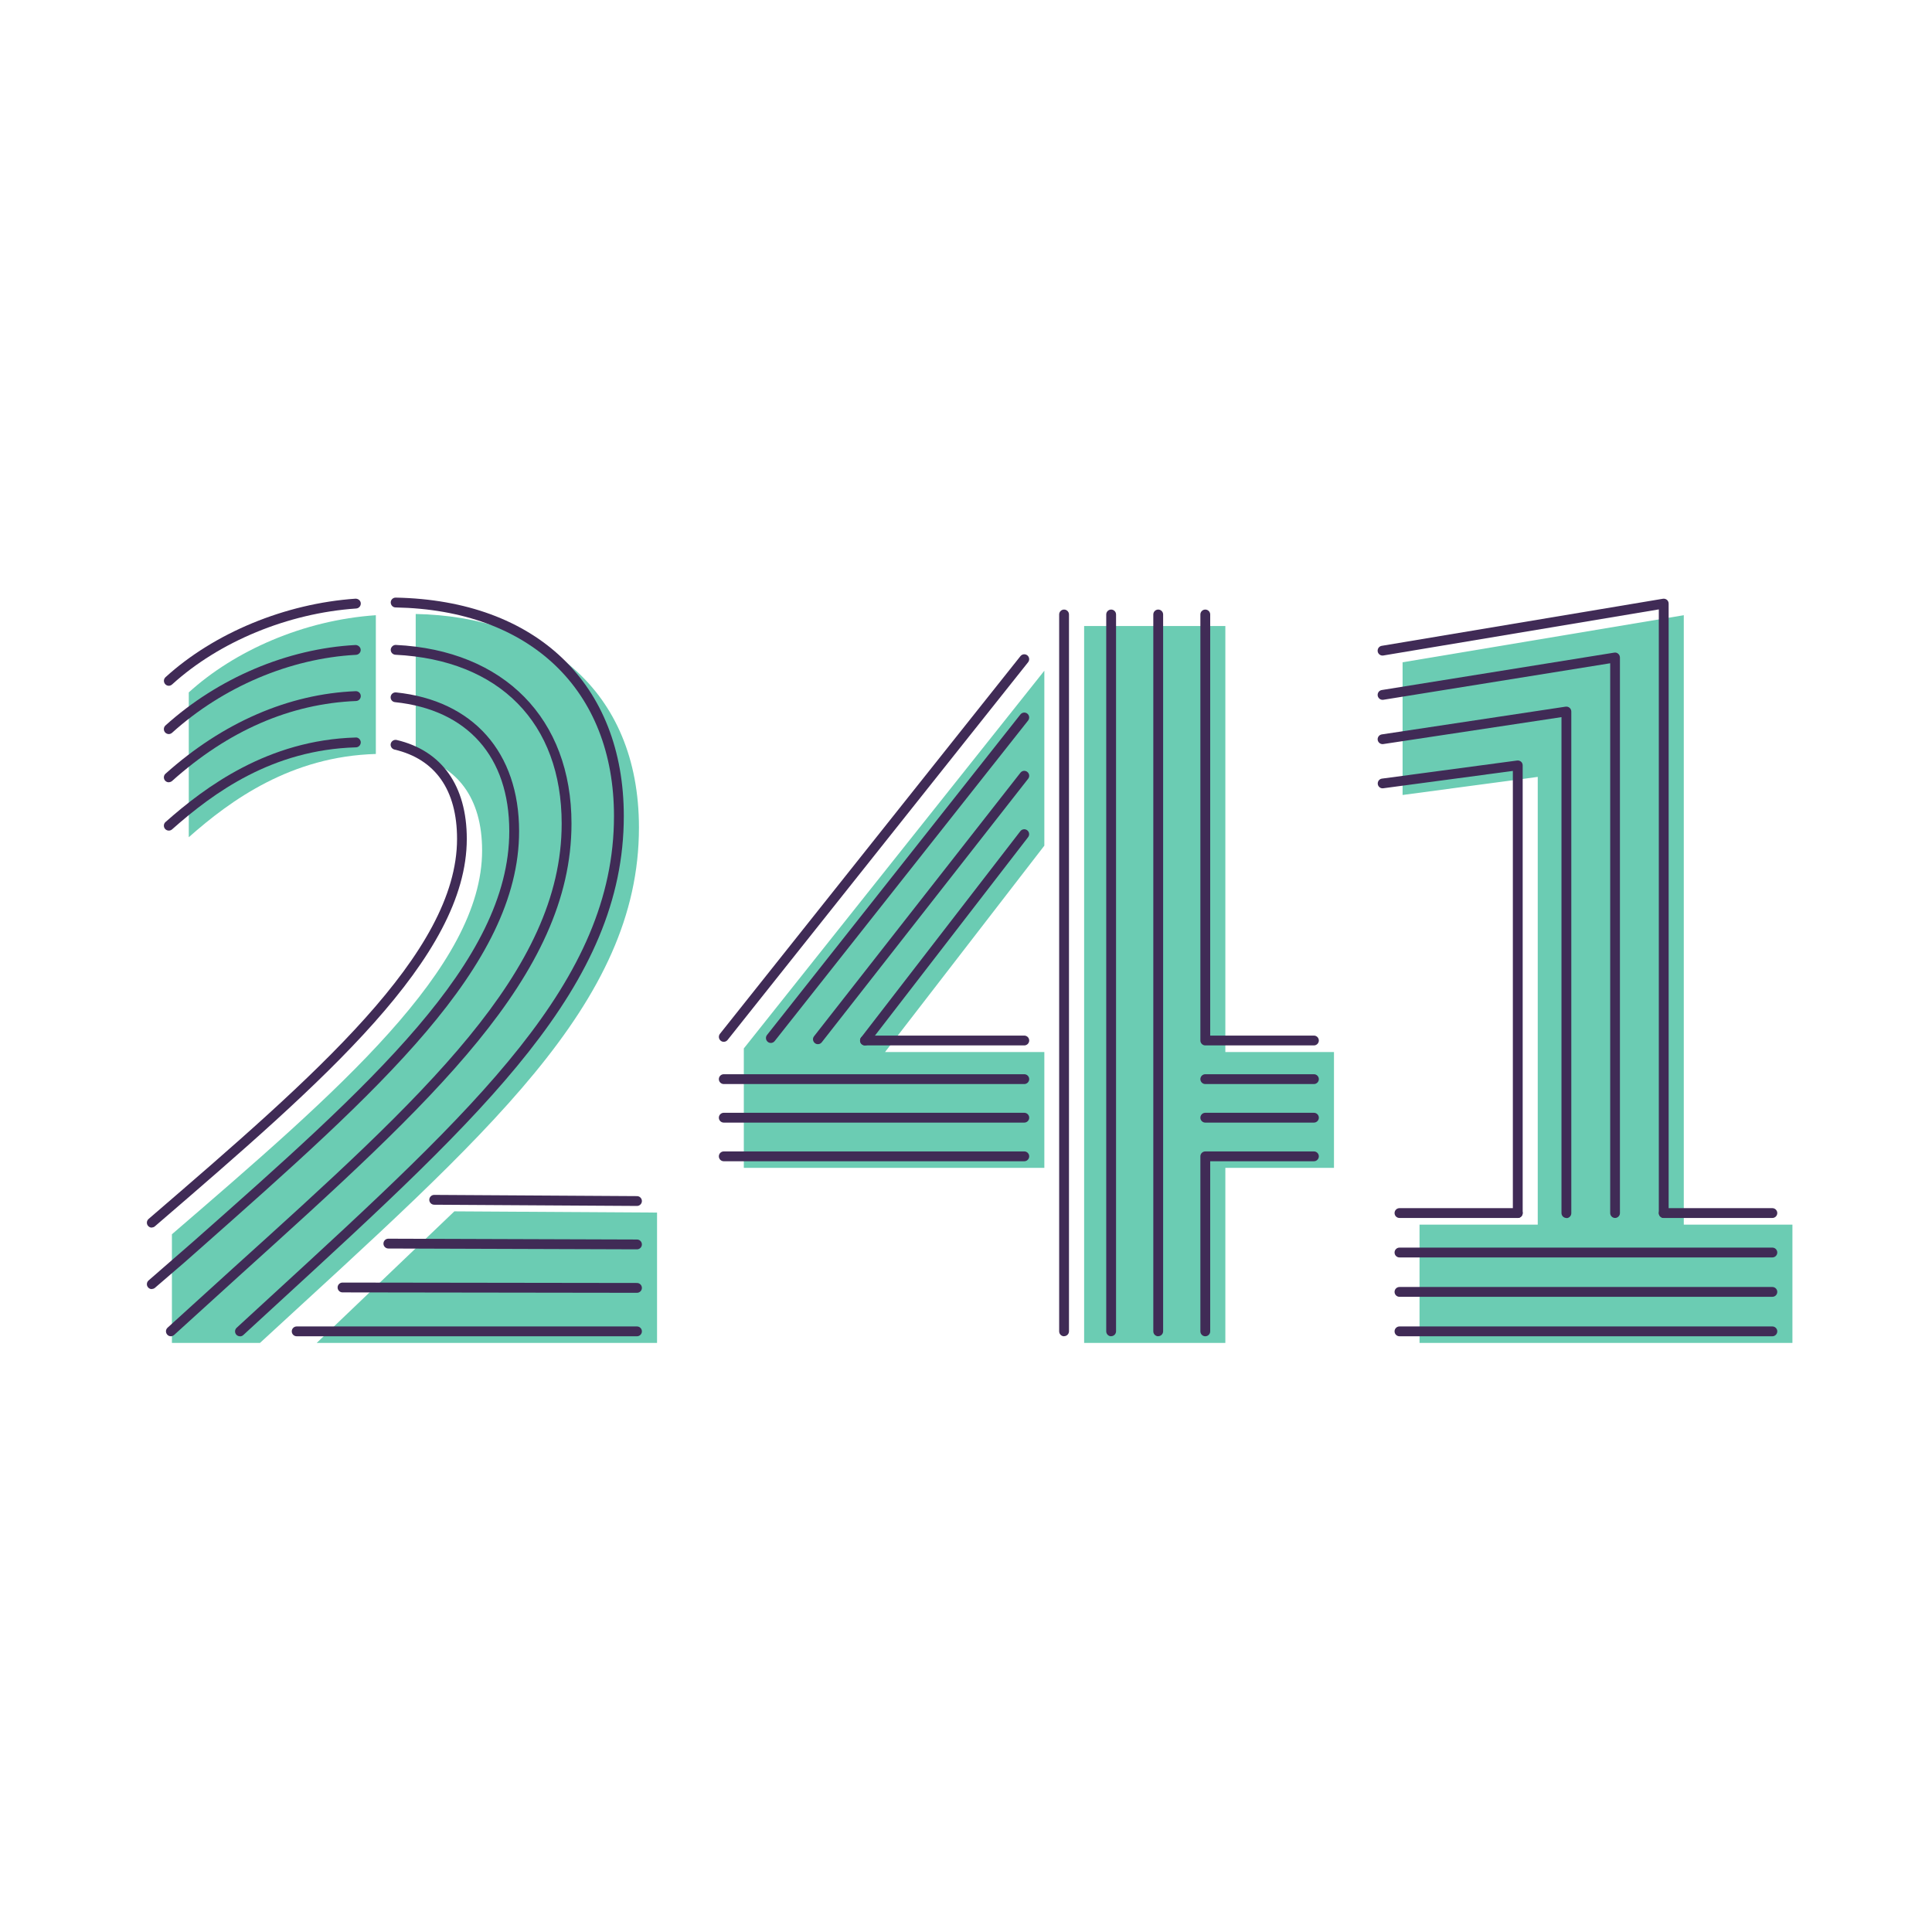 <?xml version="1.0" encoding="UTF-8"?> <svg xmlns="http://www.w3.org/2000/svg" width="236" height="236" viewBox="0 0 236 236" fill="none"><g clip-path="url(#clip0_3_37)"><path d="M31.76 164.04C59.47 138.54 78.05 122.62 78.05 101.09C78.05 84.14 66.26 75.29 50.78 75V92.39C55.79 93.57 58.89 97.4 58.89 103.89C58.89 118.19 41.2 133.37 21 150.77V164.04H31.76Z" fill="#6BCCB3"></path><path d="M80.26 148.12L55.5 147.97L38.69 164.04H80.26V148.12Z" fill="#6BCCB3"></path><path d="M23.06 102.27C28.22 97.7 35.59 92.39 45.91 92.1V75.15C37.05 75.75 28.63 79.51 23.06 84.58V102.27Z" fill="#6BCCB3"></path><path d="M162.95 142.66H149.68V164.04H132.43V76.47H149.68V128.51H162.95V142.66Z" fill="#6BCCB3"></path><path d="M127.57 142.66H90.86V128.07L127.57 81.93V103.3L108.11 128.51H127.57V142.66Z" fill="#6BCCB3"></path><path d="M171.33 80.9L205.68 75.15V149.59H218.95V164.04H173.4V149.59H187.84V94.9L171.33 97.11V80.9Z" fill="#6BCCB3"></path></g><path d="M18.55 149.96C18.38 149.96 18.21 149.89 18.09 149.75C17.87 149.5 17.9 149.12 18.15 148.9L18.37 148.71C38.47 131.4 55.83 116.45 55.83 102.47C55.83 96.51 53.19 92.73 48.18 91.56C47.86 91.48 47.66 91.16 47.73 90.84C47.81 90.52 48.13 90.32 48.45 90.39C53.98 91.69 57.02 95.98 57.02 102.47C57.02 116.99 39.47 132.11 19.14 149.61L18.92 149.8C18.81 149.9 18.67 149.94 18.53 149.94L18.55 149.96Z" fill="#402B56"></path><path d="M18.55 157.47C18.38 157.47 18.21 157.4 18.09 157.26C17.87 157.01 17.9 156.63 18.15 156.41L23.62 151.65C45.18 132.58 62.21 117.51 62.21 101.54C62.21 92.44 57.12 86.7 48.25 85.77C47.92 85.74 47.68 85.44 47.72 85.11C47.76 84.78 48.05 84.55 48.38 84.58C57.79 85.56 63.41 91.9 63.41 101.54C63.41 118.05 46.2 133.27 24.41 152.55L22.52 154.22L18.93 157.31C18.82 157.41 18.68 157.45 18.54 157.45L18.55 157.47Z" fill="#402B56"></path><path d="M20.87 163.23C20.71 163.23 20.54 163.16 20.43 163.03C20.21 162.78 20.22 162.41 20.47 162.18L28.44 154.94C51.76 133.88 68.61 118.66 68.61 100.61C68.61 88.32 61.02 80.61 48.3 79.98C47.97 79.96 47.71 79.68 47.73 79.35C47.75 79.02 48.06 78.76 48.36 78.78C61.59 79.43 69.81 87.79 69.81 100.61C69.81 119.19 52.79 134.56 29.24 155.83L21.27 163.07C21.15 163.17 21.01 163.23 20.87 163.23Z" fill="#402B56"></path><path d="M29.31 163.23C29.15 163.23 28.99 163.17 28.87 163.04C28.65 162.8 28.66 162.42 28.91 162.19L32.99 158.44C58.29 135.22 75 119.87 75 99.69C75 84.28 64.78 74.51 48.32 74.2C47.99 74.2 47.73 73.92 47.73 73.59C47.73 73.26 48 73 48.33 73H48.34C65.52 73.33 76.2 83.55 76.2 99.69C76.2 120.4 59.33 135.89 33.8 159.33L29.72 163.08C29.6 163.19 29.46 163.24 29.31 163.24V163.23Z" fill="#402B56"></path><path d="M77.81 163.23H36.24C35.91 163.23 35.64 162.96 35.64 162.63C35.64 162.3 35.91 162.03 36.24 162.03H77.81C78.14 162.03 78.41 162.3 78.41 162.63C78.41 162.96 78.14 163.23 77.81 163.23Z" fill="#402B56"></path><path d="M77.81 157.92L41.84 157.87C41.51 157.87 41.24 157.6 41.24 157.27C41.24 156.94 41.51 156.67 41.84 156.67L77.81 156.72C78.14 156.72 78.41 156.99 78.41 157.32C78.41 157.65 78.14 157.92 77.81 157.92Z" fill="#402B56"></path><path d="M77.81 152.61L47.44 152.51C47.11 152.51 46.84 152.24 46.84 151.91C46.84 151.58 47.11 151.31 47.44 151.31L77.81 151.41C78.14 151.41 78.41 151.68 78.41 152.01C78.41 152.34 78.14 152.61 77.81 152.61Z" fill="#402B56"></path><path d="M77.81 147.31L53.04 147.16C52.71 147.16 52.44 146.89 52.44 146.56C52.44 146.23 52.71 145.96 53.04 145.96L77.81 146.11C78.14 146.11 78.41 146.38 78.41 146.71C78.41 147.04 78.14 147.31 77.81 147.31Z" fill="#402B56"></path><path d="M20.62 101.46C20.45 101.46 20.29 101.39 20.17 101.26C19.95 101.01 19.97 100.63 20.22 100.41C25.06 96.13 32.73 90.39 43.45 90.09C43.75 90.05 44.06 90.34 44.07 90.67C44.07 91 43.82 91.28 43.49 91.29C33.27 91.58 26.11 96.8 21.02 101.31C20.91 101.41 20.76 101.46 20.62 101.46Z" fill="#402B56"></path><path d="M20.62 95.56C20.45 95.56 20.29 95.49 20.17 95.36C19.95 95.11 19.97 94.73 20.22 94.51C27.22 88.25 35.25 84.76 43.45 84.43H43.47C43.79 84.43 44.06 84.68 44.07 85.01C44.08 85.34 43.83 85.62 43.49 85.63C35.46 85.96 27.9 89.24 21.02 95.4C20.9 95.5 20.76 95.55 20.62 95.55V95.56Z" fill="#402B56"></path><path d="M20.62 89.67C20.46 89.67 20.29 89.6 20.17 89.47C19.95 89.22 19.97 88.84 20.21 88.62C26.64 82.82 35.1 79.23 43.43 78.79C43.73 78.79 44.04 79.03 44.06 79.36C44.08 79.69 43.82 79.97 43.49 79.99C35.43 80.42 27.24 83.9 21.01 89.52C20.89 89.62 20.75 89.67 20.61 89.67H20.62Z" fill="#402B56"></path><path d="M20.62 83.77C20.46 83.77 20.29 83.7 20.18 83.57C19.96 83.32 19.97 82.95 20.22 82.72C26.17 77.3 34.85 73.72 43.43 73.13C43.76 73.13 44.05 73.36 44.07 73.69C44.09 74.02 43.84 74.31 43.51 74.33C35.18 74.9 26.78 78.37 21.02 83.61C20.9 83.71 20.76 83.77 20.62 83.77Z" fill="#402B56"></path><path d="M125.12 127.7H105.66C105.33 127.7 105.06 127.43 105.06 127.1C105.06 126.77 105.33 126.5 105.66 126.5H125.12C125.45 126.5 125.72 126.77 125.72 127.1C125.72 127.43 125.45 127.7 125.12 127.7Z" fill="#402B56"></path><path d="M125.12 132.42H88.41C88.08 132.42 87.81 132.15 87.81 131.82C87.81 131.49 88.08 131.22 88.41 131.22H125.12C125.45 131.22 125.72 131.49 125.72 131.82C125.72 132.15 125.45 132.42 125.12 132.42Z" fill="#402B56"></path><path d="M125.12 137.13H88.41C88.08 137.13 87.81 136.86 87.81 136.53C87.81 136.2 88.08 135.93 88.41 135.93H125.12C125.45 135.93 125.72 136.2 125.72 136.53C125.72 136.86 125.45 137.13 125.12 137.13Z" fill="#402B56"></path><path d="M125.12 141.85H88.41C88.08 141.85 87.81 141.58 87.81 141.25C87.81 140.92 88.08 140.65 88.41 140.65H125.12C125.45 140.65 125.72 140.92 125.72 141.25C125.72 141.58 125.45 141.85 125.12 141.85Z" fill="#402B56"></path><path d="M147.23 163.23C146.9 163.23 146.63 162.96 146.63 162.63V141.25C146.63 140.92 146.9 140.65 147.23 140.65H160.5C160.83 140.65 161.1 140.92 161.1 141.25C161.1 141.58 160.83 141.85 160.5 141.85H147.83V162.63C147.83 162.96 147.56 163.23 147.23 163.23Z" fill="#402B56"></path><path d="M160.5 127.7H147.23C146.9 127.7 146.63 127.43 146.63 127.1V75.06C146.63 74.73 146.9 74.46 147.23 74.46C147.56 74.46 147.83 74.73 147.83 75.06V126.5H160.5C160.83 126.5 161.1 126.77 161.1 127.1C161.1 127.43 160.83 127.7 160.5 127.7Z" fill="#402B56"></path><path d="M129.98 163.23C129.65 163.23 129.38 162.96 129.38 162.63V75.06C129.38 74.73 129.65 74.46 129.98 74.46C130.31 74.46 130.58 74.73 130.58 75.06V162.62C130.58 162.95 130.31 163.22 129.98 163.22V163.23Z" fill="#402B56"></path><path d="M135.73 163.23C135.4 163.23 135.13 162.96 135.13 162.63V75.06C135.13 74.73 135.4 74.46 135.73 74.46C136.06 74.46 136.33 74.73 136.33 75.06V162.62C136.33 162.95 136.06 163.22 135.73 163.22V163.23Z" fill="#402B56"></path><path d="M141.48 163.23C141.15 163.23 140.88 162.96 140.88 162.63V75.06C140.88 74.73 141.15 74.46 141.48 74.46C141.81 74.46 142.08 74.73 142.08 75.06V162.62C142.08 162.95 141.81 163.22 141.48 163.22V163.23Z" fill="#402B56"></path><path d="M88.41 127.26C88.28 127.26 88.15 127.22 88.04 127.13C87.78 126.92 87.74 126.55 87.94 126.29L124.65 80.15C124.86 79.89 125.23 79.85 125.49 80.05C125.75 80.26 125.79 80.63 125.59 80.89L88.88 127.03C88.76 127.18 88.59 127.26 88.41 127.26Z" fill="#402B56"></path><path d="M94.16 127.4C94.03 127.4 93.9 127.36 93.79 127.27C93.53 127.06 93.49 126.69 93.69 126.43L124.65 87.27C124.86 87.01 125.23 86.97 125.49 87.17C125.75 87.38 125.79 87.75 125.59 88.01L94.63 127.17C94.51 127.32 94.34 127.4 94.16 127.4Z" fill="#402B56"></path><path d="M99.91 127.55C99.78 127.55 99.65 127.51 99.54 127.42C99.28 127.21 99.23 126.84 99.44 126.58L124.65 94.39C124.85 94.13 125.23 94.08 125.49 94.29C125.75 94.5 125.8 94.87 125.59 95.13L100.38 127.32C100.26 127.47 100.09 127.55 99.91 127.55Z" fill="#402B56"></path><path d="M105.66 127.7C105.53 127.7 105.4 127.66 105.29 127.58C105.03 127.38 104.98 127 105.18 126.74L124.64 101.53C124.84 101.27 125.22 101.22 125.48 101.42C125.74 101.62 125.79 102 125.59 102.26L106.13 127.47C106.01 127.62 105.83 127.7 105.66 127.7Z" fill="#402B56"></path><path d="M160.5 137.13H147.23C146.9 137.13 146.63 136.86 146.63 136.53C146.63 136.2 146.9 135.93 147.23 135.93H160.5C160.83 135.93 161.1 136.2 161.1 136.53C161.1 136.86 160.83 137.13 160.5 137.13Z" fill="#402B56"></path><path d="M160.5 132.42H147.23C146.9 132.42 146.63 132.15 146.63 131.82C146.63 131.49 146.9 131.22 147.23 131.22H160.5C160.83 131.22 161.1 131.49 161.1 131.82C161.1 132.15 160.83 132.42 160.5 132.42Z" fill="#402B56"></path><path d="M185.4 148.78C185.07 148.78 184.8 148.51 184.8 148.18V94.17L168.97 96.29C168.64 96.34 168.34 96.1 168.3 95.78C168.26 95.45 168.49 95.15 168.81 95.11L185.32 92.9C185.5 92.88 185.66 92.93 185.8 93.04C185.93 93.15 186 93.32 186 93.49V148.18C186 148.51 185.73 148.78 185.4 148.78Z" fill="#402B56"></path><path d="M191.34 148.78C191.01 148.78 190.74 148.51 190.74 148.18V87.6L168.97 90.89C168.65 90.94 168.34 90.71 168.29 90.39C168.24 90.06 168.47 89.76 168.79 89.71L191.25 86.32C191.43 86.3 191.6 86.35 191.73 86.46C191.86 86.57 191.94 86.74 191.94 86.92V148.2C191.94 148.53 191.67 148.8 191.34 148.8V148.78Z" fill="#402B56"></path><path d="M197.29 148.78C196.96 148.78 196.69 148.51 196.69 148.18V81.02L168.98 85.48C168.66 85.53 168.35 85.31 168.29 84.98C168.24 84.65 168.46 84.34 168.79 84.29L197.19 79.72C197.37 79.69 197.54 79.74 197.67 79.86C197.8 79.97 197.88 80.14 197.88 80.32V148.18C197.88 148.51 197.61 148.78 197.28 148.78H197.29Z" fill="#402B56"></path><path d="M203.23 148.78C202.9 148.78 202.63 148.51 202.63 148.18V74.44L168.98 80.07C168.66 80.13 168.34 79.9 168.29 79.58C168.24 79.25 168.46 78.94 168.78 78.89L203.13 73.14C203.3 73.11 203.48 73.16 203.62 73.27C203.75 73.38 203.83 73.55 203.83 73.73V148.17C203.83 148.5 203.56 148.77 203.23 148.77V148.78Z" fill="#402B56"></path><path d="M185.4 148.78H170.95C170.62 148.78 170.35 148.51 170.35 148.18C170.35 147.85 170.62 147.58 170.95 147.58H185.4C185.73 147.58 186 147.85 186 148.18C186 148.51 185.73 148.78 185.4 148.78Z" fill="#402B56"></path><path d="M216.5 148.78H203.23C202.9 148.78 202.63 148.51 202.63 148.18C202.63 147.85 202.9 147.58 203.23 147.58H216.5C216.83 147.58 217.1 147.85 217.1 148.18C217.1 148.51 216.83 148.78 216.5 148.78Z" fill="#402B56"></path><path d="M216.5 163.23H170.95C170.62 163.23 170.35 162.96 170.35 162.63C170.35 162.3 170.62 162.03 170.95 162.03H216.5C216.83 162.03 217.1 162.3 217.1 162.63C217.1 162.96 216.83 163.23 216.5 163.23Z" fill="#402B56"></path><path d="M216.5 158.41H170.95C170.62 158.41 170.35 158.14 170.35 157.81C170.35 157.48 170.62 157.21 170.95 157.21H216.5C216.83 157.21 217.1 157.48 217.1 157.81C217.1 158.14 216.83 158.41 216.5 158.41Z" fill="#402B56"></path><path d="M216.5 153.6H170.95C170.62 153.6 170.35 153.33 170.35 153C170.35 152.67 170.62 152.4 170.95 152.4H216.5C216.83 152.4 217.1 152.67 217.1 153C217.1 153.33 216.83 153.6 216.5 153.6Z" fill="#402B56"></path><defs><clipPath id="clip0_3_37"><rect width="197.95" height="89.04" fill="white" transform="translate(21 75)"></rect></clipPath></defs></svg> 